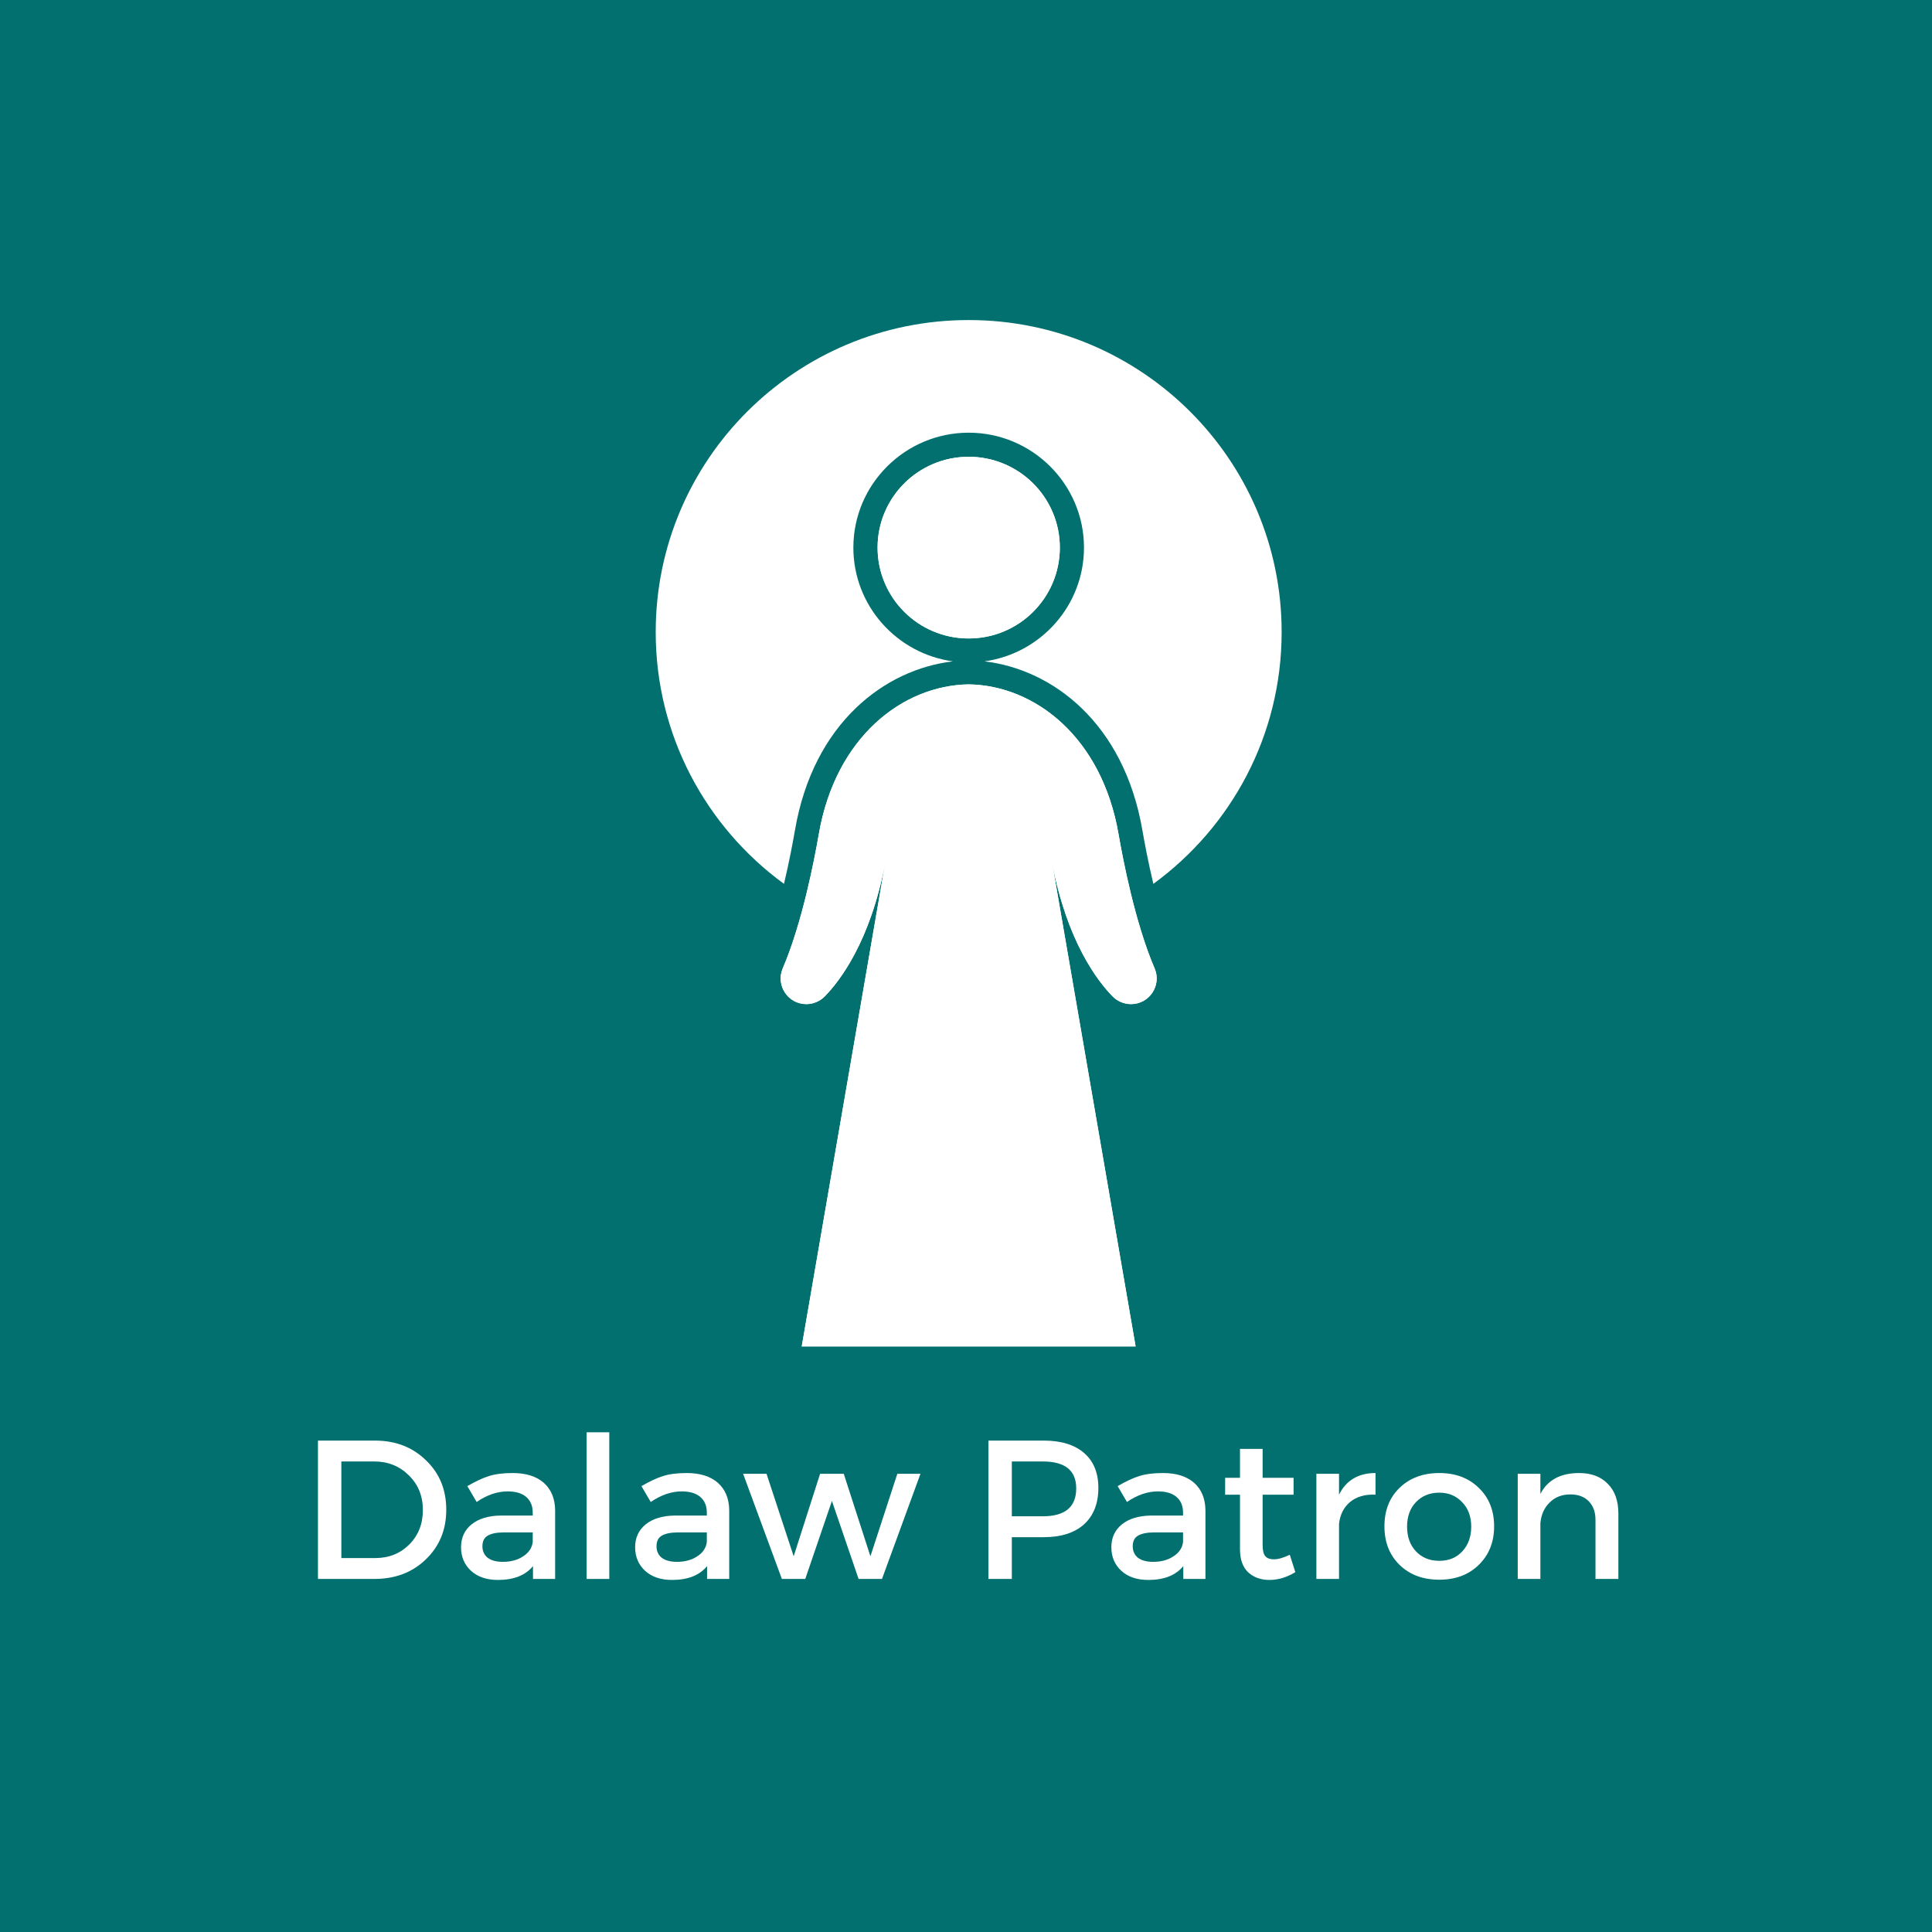 <svg xmlns="http://www.w3.org/2000/svg" xmlns:xlink="http://www.w3.org/1999/xlink" width="160" zoomAndPan="magnify" viewBox="0 0 120 120" height="160" preserveAspectRatio="xMidYMid meet" version="1.0"><defs><g/><clipPath id="8119264161"><path d="M 48 42 L 72 42 L 72 83.629 L 48 83.629 Z M 48 42 " clip-rule="nonzero"/></clipPath><clipPath id="4cc709599f"><path d="M 48 42 L 72 42 L 72 83.629 L 48 83.629 Z M 48 42 " clip-rule="nonzero"/></clipPath><clipPath id="508fef2b2a"><path d="M 40.668 19.879 L 79.668 19.879 L 79.668 55 L 40.668 55 Z M 40.668 19.879 " clip-rule="nonzero"/></clipPath></defs><rect x="-12" width="144" fill="#ffffff" y="-12" height="144" fill-opacity="1"/><rect x="-12" width="144" fill="#037070" y="-12" height="144" fill-opacity="1"/><path fill="#ffffff" d="M 65.828 34.012 C 65.828 37.129 63.293 39.656 60.168 39.656 C 57.039 39.656 54.508 37.129 54.508 34.012 C 54.508 30.898 57.039 28.371 60.168 28.371 C 63.293 28.371 65.828 30.898 65.828 34.012 " fill-opacity="1" fill-rule="nonzero"/><g clip-path="url(#8119264161)"><path fill="#ffffff" d="M 60.168 42.508 C 64.262 42.57 68.438 45.773 69.477 51.824 C 69.738 53.332 70.496 57.312 71.715 60.148 C 72.164 61.199 71.395 62.367 70.25 62.367 C 69.816 62.367 69.406 62.191 69.105 61.887 C 68.176 60.938 66.277 58.484 65.352 53.605 L 70.535 83.629 L 49.797 83.629 L 54.98 53.605 C 54.055 58.484 52.156 60.938 51.227 61.887 C 50.926 62.191 50.516 62.367 50.082 62.367 C 48.938 62.367 48.168 61.199 48.617 60.148 C 49.836 57.312 50.594 53.332 50.855 51.824 C 51.895 45.773 56.07 42.57 60.168 42.508 " fill-opacity="1" fill-rule="nonzero"/></g><path fill="#ffffff" d="M 65.828 34.012 C 65.828 37.129 63.293 39.656 60.168 39.656 C 57.039 39.656 54.508 37.129 54.508 34.012 C 54.508 30.898 57.039 28.371 60.168 28.371 C 63.293 28.371 65.828 30.898 65.828 34.012 " fill-opacity="1" fill-rule="nonzero"/><g clip-path="url(#4cc709599f)"><path fill="#ffffff" d="M 60.168 42.508 C 64.262 42.57 68.438 45.773 69.477 51.824 C 69.738 53.332 70.496 57.312 71.715 60.148 C 72.164 61.199 71.395 62.367 70.25 62.367 C 69.816 62.367 69.406 62.191 69.105 61.887 C 68.176 60.938 66.277 58.484 65.352 53.605 L 70.535 83.629 L 49.797 83.629 L 54.98 53.605 C 54.055 58.484 52.156 60.938 51.227 61.887 C 50.926 62.191 50.516 62.367 50.082 62.367 C 48.938 62.367 48.168 61.199 48.617 60.148 C 49.836 57.312 50.594 53.332 50.855 51.824 C 51.895 45.773 56.07 42.57 60.168 42.508 " fill-opacity="1" fill-rule="nonzero"/></g><g clip-path="url(#508fef2b2a)"><path fill="#ffffff" d="M 60.168 19.879 C 49.43 19.879 40.727 28.555 40.727 39.258 C 40.727 45.684 43.867 51.375 48.695 54.898 C 49.023 53.52 49.25 52.289 49.375 51.574 C 50.523 44.887 54.977 41.57 59.184 41.078 C 55.699 40.598 53.004 37.617 53.004 34.012 C 53.004 30.078 56.219 26.875 60.168 26.875 C 64.113 26.875 67.328 30.078 67.328 34.012 C 67.328 37.617 64.633 40.598 61.145 41.078 C 65.355 41.57 69.805 44.887 70.957 51.574 C 71.082 52.289 71.309 53.52 71.637 54.898 C 76.469 51.375 79.605 45.684 79.605 39.258 C 79.605 28.555 70.902 19.879 60.168 19.879 " fill-opacity="1" fill-rule="nonzero"/></g><g fill="#ffffff" fill-opacity="1"><g transform="translate(18.624, 98.071)"><g><path d="M 1.125 -8.594 L 4.656 -8.594 C 5.938 -8.594 6.992 -8.188 7.828 -7.375 C 8.672 -6.57 9.094 -5.547 9.094 -4.297 C 9.094 -3.055 8.672 -2.031 7.828 -1.219 C 6.992 -0.406 5.926 0 4.625 0 L 1.125 0 Z M 2.578 -7.297 L 2.578 -1.297 L 4.688 -1.297 C 5.531 -1.297 6.234 -1.578 6.797 -2.141 C 7.359 -2.703 7.641 -3.414 7.641 -4.281 C 7.641 -5.156 7.348 -5.875 6.766 -6.438 C 6.191 -7.008 5.477 -7.297 4.625 -7.297 Z M 2.578 -7.297 "/></g></g></g><g fill="#ffffff" fill-opacity="1"><g transform="translate(28.136, 98.071)"><g><path d="M 4.969 0 L 4.969 -0.797 C 4.5 -0.223 3.773 0.062 2.797 0.062 C 2.098 0.062 1.539 -0.125 1.125 -0.5 C 0.707 -0.883 0.5 -1.375 0.5 -1.969 C 0.5 -2.562 0.719 -3.035 1.156 -3.391 C 1.594 -3.742 2.195 -3.926 2.969 -3.938 L 4.953 -3.938 L 4.953 -4.125 C 4.953 -4.539 4.816 -4.863 4.547 -5.094 C 4.285 -5.32 3.898 -5.438 3.391 -5.438 C 2.754 -5.438 2.113 -5.219 1.469 -4.781 L 0.891 -5.766 C 1.391 -6.055 1.836 -6.266 2.234 -6.391 C 2.629 -6.516 3.117 -6.578 3.703 -6.578 C 4.535 -6.578 5.18 -6.375 5.641 -5.969 C 6.098 -5.562 6.332 -5 6.344 -4.281 L 6.344 0 Z M 3.094 -1.062 C 3.594 -1.062 4.016 -1.176 4.359 -1.406 C 4.711 -1.633 4.91 -1.93 4.953 -2.297 L 4.953 -2.891 L 3.188 -2.891 C 2.719 -2.891 2.375 -2.82 2.156 -2.688 C 1.938 -2.562 1.828 -2.344 1.828 -2.031 C 1.828 -1.727 1.938 -1.488 2.156 -1.312 C 2.383 -1.145 2.695 -1.062 3.094 -1.062 Z M 3.094 -1.062 "/></g></g></g><g fill="#ffffff" fill-opacity="1"><g transform="translate(35.328, 98.071)"><g><path d="M 2.516 0 L 1.109 0 L 1.109 -9.109 L 2.516 -9.109 Z M 2.516 0 "/></g></g></g><g fill="#ffffff" fill-opacity="1"><g transform="translate(38.949, 98.071)"><g><path d="M 4.969 0 L 4.969 -0.797 C 4.5 -0.223 3.773 0.062 2.797 0.062 C 2.098 0.062 1.539 -0.125 1.125 -0.5 C 0.707 -0.883 0.5 -1.375 0.5 -1.969 C 0.5 -2.562 0.719 -3.035 1.156 -3.391 C 1.594 -3.742 2.195 -3.926 2.969 -3.938 L 4.953 -3.938 L 4.953 -4.125 C 4.953 -4.539 4.816 -4.863 4.547 -5.094 C 4.285 -5.32 3.898 -5.438 3.391 -5.438 C 2.754 -5.438 2.113 -5.219 1.469 -4.781 L 0.891 -5.766 C 1.391 -6.055 1.836 -6.266 2.234 -6.391 C 2.629 -6.516 3.117 -6.578 3.703 -6.578 C 4.535 -6.578 5.18 -6.375 5.641 -5.969 C 6.098 -5.562 6.332 -5 6.344 -4.281 L 6.344 0 Z M 3.094 -1.062 C 3.594 -1.062 4.016 -1.176 4.359 -1.406 C 4.711 -1.633 4.91 -1.93 4.953 -2.297 L 4.953 -2.891 L 3.188 -2.891 C 2.719 -2.891 2.375 -2.82 2.156 -2.688 C 1.938 -2.562 1.828 -2.344 1.828 -2.031 C 1.828 -1.727 1.938 -1.488 2.156 -1.312 C 2.383 -1.145 2.695 -1.062 3.094 -1.062 Z M 3.094 -1.062 "/></g></g></g><g fill="#ffffff" fill-opacity="1"><g transform="translate(46.141, 98.071)"><g><path d="M 8.641 0 L 7.188 0 L 5.531 -4.844 L 3.875 0 L 2.422 0 L 0.016 -6.531 L 1.469 -6.531 L 3.156 -1.406 L 4.797 -6.531 L 6.266 -6.531 L 7.922 -1.406 L 9.594 -6.531 L 11.031 -6.531 Z M 8.641 0 "/></g></g></g><g fill="#ffffff" fill-opacity="1"><g transform="translate(57.102, 98.071)"><g/></g></g><g fill="#ffffff" fill-opacity="1"><g transform="translate(60.268, 98.071)"><g><path d="M 1.125 -8.594 L 4.562 -8.594 C 5.633 -8.594 6.469 -8.336 7.062 -7.828 C 7.656 -7.316 7.953 -6.594 7.953 -5.656 C 7.953 -4.688 7.656 -3.93 7.062 -3.391 C 6.469 -2.859 5.633 -2.594 4.562 -2.594 L 2.578 -2.594 L 2.578 0 L 1.125 0 Z M 2.578 -7.297 L 2.578 -3.891 L 4.5 -3.891 C 5.883 -3.891 6.578 -4.469 6.578 -5.625 C 6.578 -6.738 5.883 -7.297 4.5 -7.297 Z M 2.578 -7.297 "/></g></g></g><g fill="#ffffff" fill-opacity="1"><g transform="translate(68.528, 98.071)"><g><path d="M 4.969 0 L 4.969 -0.797 C 4.5 -0.223 3.773 0.062 2.797 0.062 C 2.098 0.062 1.539 -0.125 1.125 -0.5 C 0.707 -0.883 0.5 -1.375 0.5 -1.969 C 0.5 -2.562 0.719 -3.035 1.156 -3.391 C 1.594 -3.742 2.195 -3.926 2.969 -3.938 L 4.953 -3.938 L 4.953 -4.125 C 4.953 -4.539 4.816 -4.863 4.547 -5.094 C 4.285 -5.32 3.898 -5.438 3.391 -5.438 C 2.754 -5.438 2.113 -5.219 1.469 -4.781 L 0.891 -5.766 C 1.391 -6.055 1.836 -6.266 2.234 -6.391 C 2.629 -6.516 3.117 -6.578 3.703 -6.578 C 4.535 -6.578 5.18 -6.375 5.641 -5.969 C 6.098 -5.562 6.332 -5 6.344 -4.281 L 6.344 0 Z M 3.094 -1.062 C 3.594 -1.062 4.016 -1.176 4.359 -1.406 C 4.711 -1.633 4.91 -1.93 4.953 -2.297 L 4.953 -2.891 L 3.188 -2.891 C 2.719 -2.891 2.375 -2.82 2.156 -2.688 C 1.938 -2.562 1.828 -2.344 1.828 -2.031 C 1.828 -1.727 1.938 -1.488 2.156 -1.312 C 2.383 -1.145 2.695 -1.062 3.094 -1.062 Z M 3.094 -1.062 "/></g></g></g><g fill="#ffffff" fill-opacity="1"><g transform="translate(75.721, 98.071)"><g><path d="M 4.391 -1.5 L 4.734 -0.422 C 4.203 -0.098 3.664 0.062 3.125 0.062 C 2.594 0.062 2.156 -0.094 1.812 -0.406 C 1.469 -0.727 1.297 -1.207 1.297 -1.844 L 1.297 -5.234 L 0.375 -5.234 L 0.375 -6.281 L 1.297 -6.281 L 1.297 -8.078 L 2.703 -8.078 L 2.703 -6.281 L 4.625 -6.281 L 4.625 -5.234 L 2.703 -5.234 L 2.703 -2.094 C 2.703 -1.77 2.758 -1.539 2.875 -1.406 C 2.988 -1.281 3.164 -1.219 3.406 -1.219 C 3.664 -1.219 3.992 -1.312 4.391 -1.5 Z M 4.391 -1.5 "/></g></g></g><g fill="#ffffff" fill-opacity="1"><g transform="translate(80.716, 98.071)"><g><path d="M 2.453 -6.531 L 2.453 -5.234 C 2.898 -6.129 3.656 -6.578 4.719 -6.578 L 4.719 -5.234 C 4.07 -5.266 3.547 -5.113 3.141 -4.781 C 2.742 -4.445 2.516 -3.992 2.453 -3.422 L 2.453 0 L 1.047 0 L 1.047 -6.531 Z M 2.453 -6.531 "/></g></g></g><g fill="#ffffff" fill-opacity="1"><g transform="translate(85.552, 98.071)"><g><path d="M 3.844 -6.578 C 4.852 -6.578 5.672 -6.27 6.297 -5.656 C 6.93 -5.051 7.25 -4.254 7.25 -3.266 C 7.25 -2.285 6.93 -1.488 6.297 -0.875 C 5.672 -0.258 4.852 0.047 3.844 0.047 C 2.832 0.047 2.008 -0.258 1.375 -0.875 C 0.75 -1.488 0.438 -2.285 0.438 -3.266 C 0.438 -4.254 0.75 -5.051 1.375 -5.656 C 2.008 -6.27 2.832 -6.578 3.844 -6.578 Z M 3.844 -5.359 C 3.25 -5.359 2.766 -5.16 2.391 -4.766 C 2.023 -4.379 1.844 -3.875 1.844 -3.25 C 1.844 -2.625 2.023 -2.113 2.391 -1.719 C 2.766 -1.32 3.25 -1.125 3.844 -1.125 C 4.438 -1.125 4.914 -1.32 5.281 -1.719 C 5.645 -2.113 5.828 -2.625 5.828 -3.25 C 5.828 -3.875 5.641 -4.379 5.266 -4.766 C 4.898 -5.16 4.426 -5.359 3.844 -5.359 Z M 3.844 -5.359 "/></g></g></g><g fill="#ffffff" fill-opacity="1"><g transform="translate(93.223, 98.071)"><g><path d="M 4.859 -6.578 C 5.617 -6.578 6.211 -6.352 6.641 -5.906 C 7.078 -5.469 7.297 -4.852 7.297 -4.062 L 7.297 0 L 5.875 0 L 5.875 -3.672 C 5.875 -4.16 5.734 -4.547 5.453 -4.828 C 5.18 -5.109 4.801 -5.25 4.312 -5.25 C 3.789 -5.25 3.363 -5.082 3.031 -4.75 C 2.695 -4.426 2.504 -4 2.453 -3.469 L 2.453 0 L 1.047 0 L 1.047 -6.531 L 2.453 -6.531 L 2.453 -5.281 C 2.898 -6.145 3.703 -6.578 4.859 -6.578 Z M 4.859 -6.578 "/></g></g></g></svg>